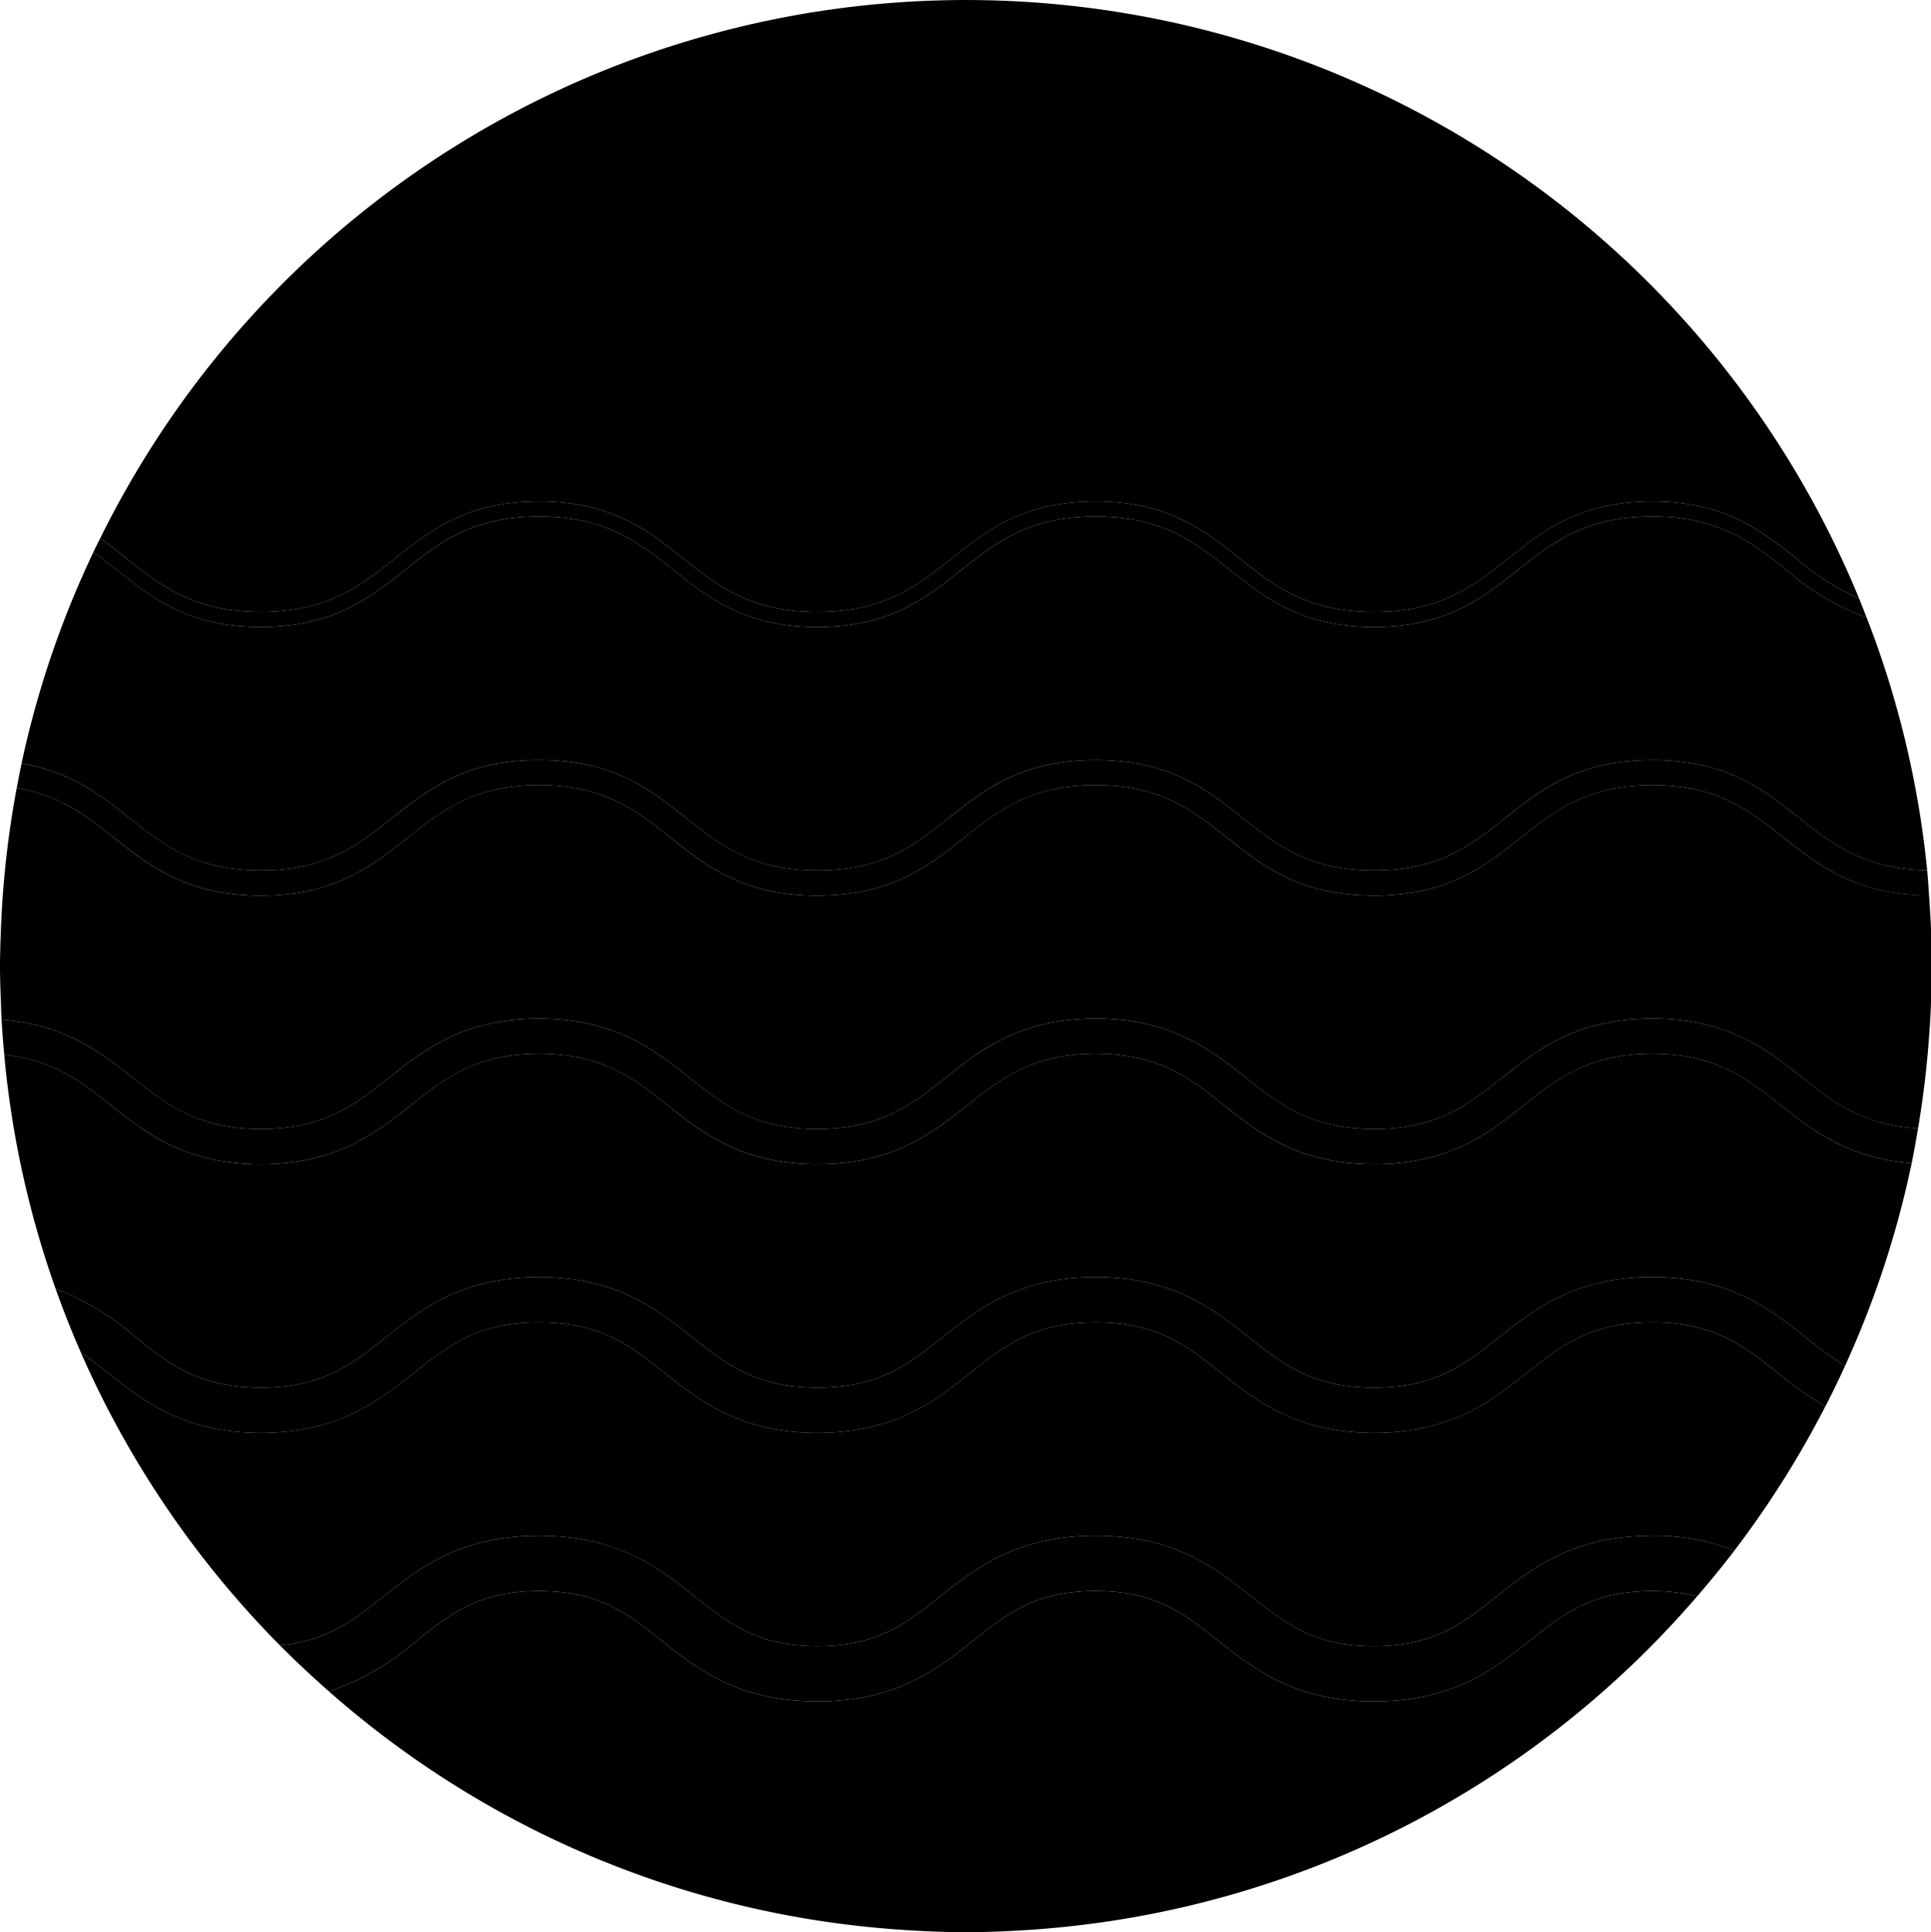 <?xml version="1.0" encoding="UTF-8" standalone="no"?>
<svg
   id="svg2"
   viewBox="0 0 139.931 140"
   version="1.1"
   sodipodi:docname="velero.svg"
   width="139.931"
   height="140"
   inkscape:version="1.4.2 (ebf0e940d0, 2025-05-08)"
   xmlns:inkscape="http://www.inkscape.org/namespaces/inkscape"
   xmlns:sodipodi="http://sodipodi.sourceforge.net/DTD/sodipodi-0.dtd"
   xmlns="http://www.w3.org/2000/svg"
   xmlns:svg="http://www.w3.org/2000/svg">
  <sodipodi:namedview
     id="namedview21"
     pagecolor="#ffffff"
     bordercolor="#000000"
     borderopacity="0.25"
     inkscape:showpageshadow="2"
     inkscape:pageopacity="0.0"
     inkscape:pagecheckerboard="0"
     inkscape:deskcolor="#d1d1d1"
     inkscape:zoom="2.0775001"
     inkscape:cx="232.97231"
     inkscape:cy="70.036098"
     inkscape:window-width="2538"
     inkscape:window-height="1384"
     inkscape:window-x="0"
     inkscape:window-y="0"
     inkscape:window-maximized="0"
     inkscape:current-layer="svg2" />
  <defs
     id="defs1">
  </defs>
  <title
     id="title1">velero</title>
  <g
     id="path14"
     transform="translate(-33.51,-30)">
    <path
       class="velero-cls-1"
       d="m 153.249,145.283 c -4.345,0 -6.429,1.653 -8.841,3.568 -2.619,2.08 -5.589,4.436 -11.328,4.436 -5.74,0 -8.709,-2.356 -11.328,-4.436 -2.411,-1.915 -4.495,-3.568 -8.839,-3.568 -4.345,0 -6.429,1.653 -8.84,3.568 -2.62,2.08 -5.589,4.436 -11.328,4.436 -5.74,0 -8.708,-2.356 -11.328,-4.436 -2.412,-1.915 -4.495,-3.568 -8.839,-3.568 -4.344,0 -6.427,1.653 -8.839,3.568 a 19.104,19.104 0 0 1 -6.38,3.715 69.697,69.697 0 0 0 40.343,17.175 c 0.418,0.034 0.838,0.068 1.259,0.096 1.505,0.097 3.019,0.164 4.549,0.164 1.53,0 3.044,-0.067 4.549,-0.164 0.421,-0.028 0.84,-0.061 1.259,-0.096 a 69.88,69.88 0 0 0 47.17,-24.067 12.792,12.792 0 0 0 -3.24,-0.391"
       id="path1" />
  </g>
  <g
     id="path16"
     transform="translate(-33.51,-30)">
    <path
       class="velero-cls-1"
       d="m 52.412,93.071 c 4.724,0 7.053,-1.848 9.518,-3.805 2.601,-2.065 5.29,-4.199 10.648,-4.199 5.359,0 8.048,2.135 10.649,4.199 2.465,1.957 4.793,3.805 9.518,3.805 4.725,0 7.053,-1.848 9.518,-3.805 2.601,-2.065 5.29,-4.199 10.65,-4.199 5.358,0 8.048,2.135 10.648,4.199 2.465,1.957 4.793,3.805 9.518,3.805 4.726,0 7.054,-1.848 9.519,-3.805 2.6,-2.065 5.291,-4.199 10.651,-4.199 5.359,0 8.049,2.135 10.651,4.199 2.417,1.919 4.719,3.724 9.264,3.792 a 69.433,69.433 0 0 0 -4.391,-18.323 17.913,17.913 0 0 1 -5.779,-3.43 c -2.517,-1.997 -4.893,-3.884 -9.745,-3.884 -4.852,0 -7.229,1.887 -9.745,3.884 -2.553,2.026 -5.192,4.12 -10.424,4.12 -5.232,0 -7.871,-2.095 -10.423,-4.12 -2.516,-1.997 -4.892,-3.884 -9.743,-3.884 -4.852,0 -7.229,1.887 -9.745,3.884 -2.553,2.026 -5.191,4.12 -10.423,4.12 -5.232,0 -7.87,-2.095 -10.422,-4.12 -2.516,-1.997 -4.893,-3.884 -9.744,-3.884 -4.851,0 -7.228,1.887 -9.743,3.884 -2.553,2.026 -5.191,4.12 -10.423,4.12 -5.232,0 -7.871,-2.095 -10.423,-4.12 -0.566,-0.449 -1.128,-0.89 -1.709,-1.307 A 69.428,69.428 0 0 0 35.073,85.314 c 3.552,0.603 5.728,2.29 7.82,3.952 2.465,1.957 4.794,3.805 9.518,3.805"
       id="path2" />
  </g>
  <g
     id="path18"
     transform="translate(-33.51,-30)">
    <path
       class="velero-cls-1"
       d="m 52.412,74.333 c 4.851,0 7.228,-1.887 9.744,-3.884 2.552,-2.025 5.191,-4.121 10.422,-4.121 5.232,0 7.87,2.095 10.422,4.121 2.517,1.997 4.893,3.884 9.744,3.884 4.852,0 7.228,-1.887 9.745,-3.884 2.552,-2.025 5.19,-4.121 10.423,-4.121 5.232,0 7.869,2.095 10.422,4.121 2.517,1.997 4.893,3.884 9.745,3.884 4.851,0 7.228,-1.887 9.744,-3.884 2.553,-2.025 5.192,-4.121 10.425,-4.121 5.232,0 7.872,2.095 10.424,4.121 a 18.943,18.943 0 0 0 4.561,2.923 A 69.971,69.971 0 0 0 40.771,69.004 c 0.66,0.466 1.282,0.957 1.896,1.445 2.517,1.997 4.893,3.884 9.745,3.884"
       id="path3" />
  </g>
  <g
     id="path20"
     transform="translate(-33.51,-30)">
    <path
       class="velero-cls-1"
       d="m 153.249,125.816 c -4.472,0 -6.603,1.691 -9.067,3.648 -2.573,2.043 -5.489,4.357 -11.103,4.357 -5.614,0 -8.529,-2.315 -11.102,-4.357 -2.466,-1.957 -4.595,-3.648 -9.065,-3.648 -4.471,0 -6.601,1.691 -9.067,3.648 -2.573,2.043 -5.489,4.357 -11.102,4.357 -5.613,0 -8.529,-2.315 -11.102,-4.357 -2.466,-1.957 -4.594,-3.648 -9.065,-3.648 -4.471,0 -6.599,1.691 -9.065,3.648 -2.573,2.043 -5.488,4.357 -11.101,4.357 -5.613,0 -8.529,-2.315 -11.102,-4.357 -0.653,-0.518 -1.284,-1.014 -1.94,-1.468 a 70.271,70.271 0 0 0 14.421,21.221 c 3.43,-0.316 5.32,-1.803 7.459,-3.501 2.62,-2.079 5.589,-4.436 11.328,-4.436 5.74,0 8.708,2.357 11.328,4.436 2.412,1.915 4.495,3.568 8.839,3.568 4.344,0 6.427,-1.653 8.84,-3.568 2.618,-2.079 5.589,-4.436 11.328,-4.436 5.74,0 8.708,2.357 11.327,4.436 2.413,1.915 4.496,3.568 8.84,3.568 4.344,0 6.428,-1.653 8.839,-3.568 2.62,-2.079 5.591,-4.436 11.331,-4.436 a 15.761,15.761 0 0 1 5.945,1.073 70.118,70.118 0 0 0 6.591,-10.449 27.058,27.058 0 0 1 -3.471,-2.44 c -2.464,-1.957 -4.595,-3.648 -9.065,-3.648"
       id="path4" />
  </g>
  <g
     id="path22"
     transform="translate(-33.51,-30)">
    <path
       class="velero-cls-1"
       d="m 173.301,94.878 c -5.271,-0.036 -7.953,-2.14 -10.533,-4.187 -2.464,-1.957 -4.795,-3.805 -9.519,-3.805 -4.725,0 -7.055,1.848 -9.52,3.805 -2.6,2.065 -5.291,4.199 -10.65,4.199 -5.36,0 -8.049,-2.135 -10.65,-4.199 -2.465,-1.957 -4.793,-3.805 -9.517,-3.805 -4.726,0 -7.054,1.848 -9.518,3.805 -2.602,2.065 -5.291,4.199 -10.65,4.199 -5.359,0 -8.048,-2.135 -10.649,-4.199 -2.465,-1.957 -4.793,-3.805 -9.518,-3.805 -4.724,0 -7.052,1.848 -9.518,3.805 -2.6,2.065 -5.29,4.199 -10.648,4.199 -5.359,0 -8.048,-2.135 -10.649,-4.199 -1.987,-1.577 -3.906,-3.066 -7.04,-3.591 a 69.772,69.772 0 0 0 -1.143,10.199 c -0.035,0.898 -0.069,1.795 -0.069,2.701 0,0.906 0.034,1.804 0.069,2.702 0.015,0.391 0.022,0.784 0.043,1.174 4.59,0.351 7.195,2.379 9.497,4.207 2.414,1.916 4.694,3.725 9.292,3.725 4.598,0 6.878,-1.81 9.291,-3.725 2.527,-2.006 5.389,-4.279 10.875,-4.279 5.486,0 8.349,2.272 10.875,4.279 2.414,1.916 4.694,3.725 9.292,3.725 4.597,0 6.878,-1.81 9.292,-3.725 2.526,-2.006 5.389,-4.279 10.877,-4.279 5.485,0 8.349,2.272 10.874,4.279 2.415,1.916 4.694,3.725 9.292,3.725 4.598,0 6.879,-1.81 9.292,-3.725 2.527,-2.006 5.391,-4.279 10.877,-4.279 5.487,0 8.349,2.272 10.876,4.279 2.244,1.781 4.397,3.451 8.377,3.68 q 0.542,-3.195 0.788,-6.48 c 0.065,-0.856 0.119,-1.714 0.151,-2.578 v -5.409 c -0.032,-0.865 -0.14,-2.418 -0.14,-2.418"
       id="path5" />
  </g>
  <g
     id="path24"
     transform="translate(-33.51,-30)">
    <path
       class="velero-cls-1"
       d="m 153.249,106.351 c -4.6,0 -6.88,1.81 -9.293,3.727 -2.527,2.005 -5.391,4.278 -10.876,4.278 -5.486,0 -8.349,-2.272 -10.876,-4.278 -2.413,-1.917 -4.694,-3.727 -9.291,-3.727 -4.598,0 -6.879,1.81 -9.293,3.727 -2.526,2.005 -5.389,4.278 -10.875,4.278 -5.486,0 -8.349,-2.272 -10.875,-4.278 -2.414,-1.917 -4.694,-3.727 -9.292,-3.727 -4.597,0 -6.878,1.81 -9.291,3.727 -2.526,2.005 -5.389,4.278 -10.875,4.278 -5.485,0 -8.349,-2.272 -10.876,-4.278 -2.121,-1.684 -4.141,-3.283 -7.718,-3.647 a 69.417,69.417 0 0 0 3.723,16.95 19.406,19.406 0 0 1 5.805,3.518 c 2.466,1.957 4.594,3.648 9.066,3.648 4.471,0 6.6,-1.691 9.065,-3.648 2.573,-2.042 5.489,-4.357 11.101,-4.357 5.613,0 8.529,2.315 11.102,4.357 2.465,1.957 4.594,3.648 9.065,3.648 4.471,0 6.601,-1.691 9.065,-3.648 2.573,-2.042 5.49,-4.357 11.103,-4.357 5.612,0 8.529,2.315 11.101,4.357 2.465,1.957 4.594,3.648 9.066,3.648 4.471,0 6.6,-1.691 9.066,-3.648 2.573,-2.042 5.491,-4.357 11.104,-4.357 5.612,0 8.529,2.315 11.103,4.357 a 25.596,25.596 0 0 0 2.861,2.062 69.339,69.339 0 0 0 4.827,-14.678 c -4.589,-0.349 -7.196,-2.379 -9.499,-4.206 -2.413,-1.917 -4.693,-3.727 -9.292,-3.727"
       id="path6" />
  </g>
  <g
     id="path26"
     transform="translate(-33.51,-30)">
    <path
       class="velero-cls-2"
       d="m 141.919,145.716 c -2.411,1.915 -4.495,3.568 -8.839,3.568 -4.344,0 -6.427,-1.653 -8.84,-3.568 -2.619,-2.079 -5.587,-4.436 -11.327,-4.436 -5.74,0 -8.71,2.357 -11.328,4.436 -2.413,1.915 -4.496,3.568 -8.84,3.568 -4.344,0 -6.427,-1.653 -8.839,-3.568 -2.619,-2.079 -5.588,-4.436 -11.328,-4.436 -5.739,0 -8.708,2.357 -11.328,4.436 -2.139,1.698 -4.029,3.185 -7.459,3.501 1.148,1.159 2.343,2.271 3.568,3.348 a 19.104,19.104 0 0 0 6.38,-3.715 c 2.412,-1.915 4.495,-3.568 8.839,-3.568 4.344,0 6.427,1.653 8.839,3.568 2.619,2.08 5.588,4.436 11.328,4.436 5.74,0 8.708,-2.356 11.328,-4.436 2.411,-1.915 4.495,-3.568 8.84,-3.568 4.344,0 6.427,1.653 8.839,3.568 2.619,2.08 5.589,4.436 11.328,4.436 5.739,0 8.71,-2.356 11.328,-4.436 2.412,-1.915 4.496,-3.568 8.841,-3.568 a 12.792,12.792 0 0 1 3.24,0.391 c 0.932,-1.08 1.839,-2.184 2.705,-3.32 a 15.761,15.761 0 0 0 -5.945,-1.073 c -5.74,0 -8.711,2.357 -11.331,4.436"
       id="path7" />
  </g>
  <g
     id="path28"
     transform="translate(-33.51,-30)">
    <path
       class="velero-cls-2"
       d="m 153.249,122.542 c -5.613,0 -8.531,2.315 -11.104,4.357 -2.465,1.957 -4.595,3.648 -9.066,3.648 -4.471,0 -6.601,-1.691 -9.066,-3.648 -2.572,-2.042 -5.489,-4.357 -11.101,-4.357 -5.614,0 -8.53,2.315 -11.103,4.357 -2.465,1.957 -4.594,3.648 -9.065,3.648 -4.471,0 -6.6,-1.691 -9.065,-3.648 -2.573,-2.042 -5.489,-4.357 -11.102,-4.357 -5.613,0 -8.528,2.315 -11.101,4.357 -2.465,1.957 -4.594,3.648 -9.065,3.648 -4.471,0 -6.6,-1.691 -9.066,-3.648 a 19.406,19.406 0 0 0 -5.805,-3.518 q 0.834,2.348 1.83,4.616 c 0.656,0.454 1.287,0.949 1.94,1.468 2.573,2.043 5.489,4.357 11.102,4.357 5.613,0 8.528,-2.315 11.101,-4.357 2.466,-1.957 4.594,-3.648 9.065,-3.648 4.471,0 6.599,1.691 9.065,3.648 2.573,2.043 5.489,4.357 11.102,4.357 5.613,0 8.529,-2.315 11.102,-4.357 2.466,-1.957 4.595,-3.648 9.067,-3.648 4.47,0 6.599,1.691 9.065,3.648 2.573,2.043 5.488,4.357 11.102,4.357 5.614,0 8.53,-2.315 11.103,-4.357 2.464,-1.957 4.595,-3.648 9.067,-3.648 4.471,0 6.601,1.691 9.065,3.648 a 27.058,27.058 0 0 0 3.471,2.44 q 0.748,-1.452 1.428,-2.943 a 25.594,25.594 0 0 1 -2.861,-2.062 c -2.573,-2.042 -5.491,-4.357 -11.103,-4.357"
       id="path8" />
  </g>
  <g
     id="path30"
     transform="translate(-33.51,-30)">
    <path
       class="velero-cls-2"
       d="m 153.249,103.804 c -5.487,0 -8.351,2.272 -10.877,4.279 -2.413,1.916 -4.695,3.725 -9.292,3.725 -4.598,0 -6.878,-1.81 -9.292,-3.725 -2.525,-2.006 -5.389,-4.279 -10.874,-4.279 -5.488,0 -8.351,2.272 -10.877,4.279 -2.413,1.916 -4.694,3.725 -9.292,3.725 -4.597,0 -6.878,-1.81 -9.292,-3.725 -2.526,-2.006 -5.389,-4.279 -10.875,-4.279 -5.486,0 -8.349,2.272 -10.875,4.279 -2.414,1.916 -4.693,3.725 -9.291,3.725 -4.597,0 -6.878,-1.81 -9.292,-3.725 -2.302,-1.828 -4.907,-3.856 -9.497,-4.207 0.047,0.856 0.117,1.707 0.195,2.554 3.577,0.364 5.597,1.963 7.718,3.647 2.526,2.005 5.39,4.278 10.876,4.278 5.486,0 8.349,-2.272 10.875,-4.278 2.414,-1.917 4.694,-3.727 9.291,-3.727 4.597,0 6.878,1.81 9.292,3.727 2.526,2.005 5.389,4.278 10.875,4.278 5.486,0 8.349,-2.272 10.875,-4.278 2.414,-1.917 4.695,-3.727 9.293,-3.727 4.597,0 6.878,1.81 9.291,3.727 2.527,2.005 5.39,4.278 10.876,4.278 5.486,0 8.35,-2.272 10.876,-4.278 2.413,-1.917 4.693,-3.727 9.293,-3.727 4.599,0 6.879,1.81 9.292,3.727 2.303,1.827 4.909,3.856 9.499,4.206 0.175,-0.833 0.32,-1.677 0.463,-2.521 -3.98,-0.229 -6.133,-1.899 -8.377,-3.68 -2.527,-2.006 -5.389,-4.279 -10.876,-4.279"
       id="path9" />
  </g>
  <g
     id="path32"
     transform="translate(-33.51,-30)">
    <path
       class="velero-cls-2"
       d="m 52.412,94.89 c 5.359,0 8.048,-2.135 10.648,-4.199 2.465,-1.957 4.794,-3.805 9.518,-3.805 4.725,0 7.053,1.848 9.518,3.805 2.601,2.065 5.29,4.199 10.649,4.199 5.359,0 8.048,-2.135 10.65,-4.199 2.465,-1.957 4.793,-3.805 9.518,-3.805 4.723,0 7.051,1.848 9.517,3.805 2.601,2.065 5.29,4.199 10.65,4.199 5.359,0 8.05,-2.135 10.65,-4.199 2.465,-1.957 4.795,-3.805 9.52,-3.805 4.724,0 7.055,1.848 9.519,3.805 2.58,2.047 5.263,4.157 10.533,4.193 l -0.011,-0.167 c -0.041,-0.553 -0.072,-1.109 -0.127,-1.659 -4.545,-0.068 -6.847,-1.873 -9.264,-3.792 -2.601,-2.065 -5.292,-4.199 -10.651,-4.199 -5.36,0 -8.051,2.135 -10.651,4.199 -2.465,1.957 -4.793,3.805 -9.519,3.805 -4.726,0 -7.054,-1.848 -9.518,-3.805 -2.601,-2.065 -5.291,-4.199 -10.648,-4.199 -5.36,0 -8.049,2.135 -10.65,4.199 -2.466,1.957 -4.794,3.805 -9.518,3.805 -4.725,0 -7.053,-1.848 -9.518,-3.805 -2.601,-2.065 -5.29,-4.199 -10.649,-4.199 -5.359,0 -8.048,2.135 -10.648,4.199 -2.465,1.957 -4.794,3.805 -9.518,3.805 -4.725,0 -7.053,-1.848 -9.518,-3.805 -2.093,-1.661 -4.268,-3.348 -7.82,-3.952 -0.127,0.592 -0.24,1.189 -0.351,1.785 3.134,0.525 5.054,2.015 7.04,3.591 2.601,2.065 5.29,4.199 10.649,4.199"
       id="path10" />
  </g>
  <g
     id="path34"
     transform="translate(-33.51,-30)">
    <path
       class="velero-cls-2"
       d="m 52.412,75.425 c 5.232,0 7.87,-2.095 10.423,-4.12 2.516,-1.997 4.892,-3.884 9.743,-3.884 4.852,0 7.228,1.887 9.744,3.884 2.552,2.026 5.191,4.12 10.422,4.12 5.232,0 7.871,-2.094 10.423,-4.12 2.516,-1.997 4.893,-3.884 9.745,-3.884 4.851,0 7.228,1.887 9.743,3.884 2.552,2.026 5.191,4.12 10.423,4.12 5.232,0 7.871,-2.094 10.424,-4.12 2.516,-1.997 4.893,-3.884 9.745,-3.884 4.852,0 7.228,1.887 9.745,3.884 a 17.914,17.914 0 0 0 5.779,3.43 c -0.177,-0.456 -0.353,-0.912 -0.539,-1.363 a 18.943,18.943 0 0 1 -4.561,-2.923 c -2.552,-2.025 -5.192,-4.121 -10.424,-4.121 -5.233,0 -7.872,2.095 -10.425,4.121 -2.516,1.997 -4.893,3.884 -9.744,3.884 -4.852,0 -7.228,-1.887 -9.745,-3.884 -2.553,-2.025 -5.19,-4.121 -10.422,-4.121 -5.233,0 -7.871,2.095 -10.423,4.121 -2.517,1.997 -4.893,3.884 -9.745,3.884 -4.852,0 -7.228,-1.887 -9.744,-3.884 -2.552,-2.025 -5.191,-4.121 -10.422,-4.121 -5.232,0 -7.87,2.095 -10.422,4.121 -2.516,1.997 -4.893,3.884 -9.744,3.884 -4.852,0 -7.228,-1.887 -9.745,-3.884 -0.615,-0.488 -1.237,-0.979 -1.896,-1.445 -0.165,0.331 -0.331,0.66 -0.491,0.993 0.581,0.418 1.143,0.858 1.709,1.307 2.552,2.026 5.191,4.12 10.423,4.12"
       id="path11" />
  </g>
</svg>
